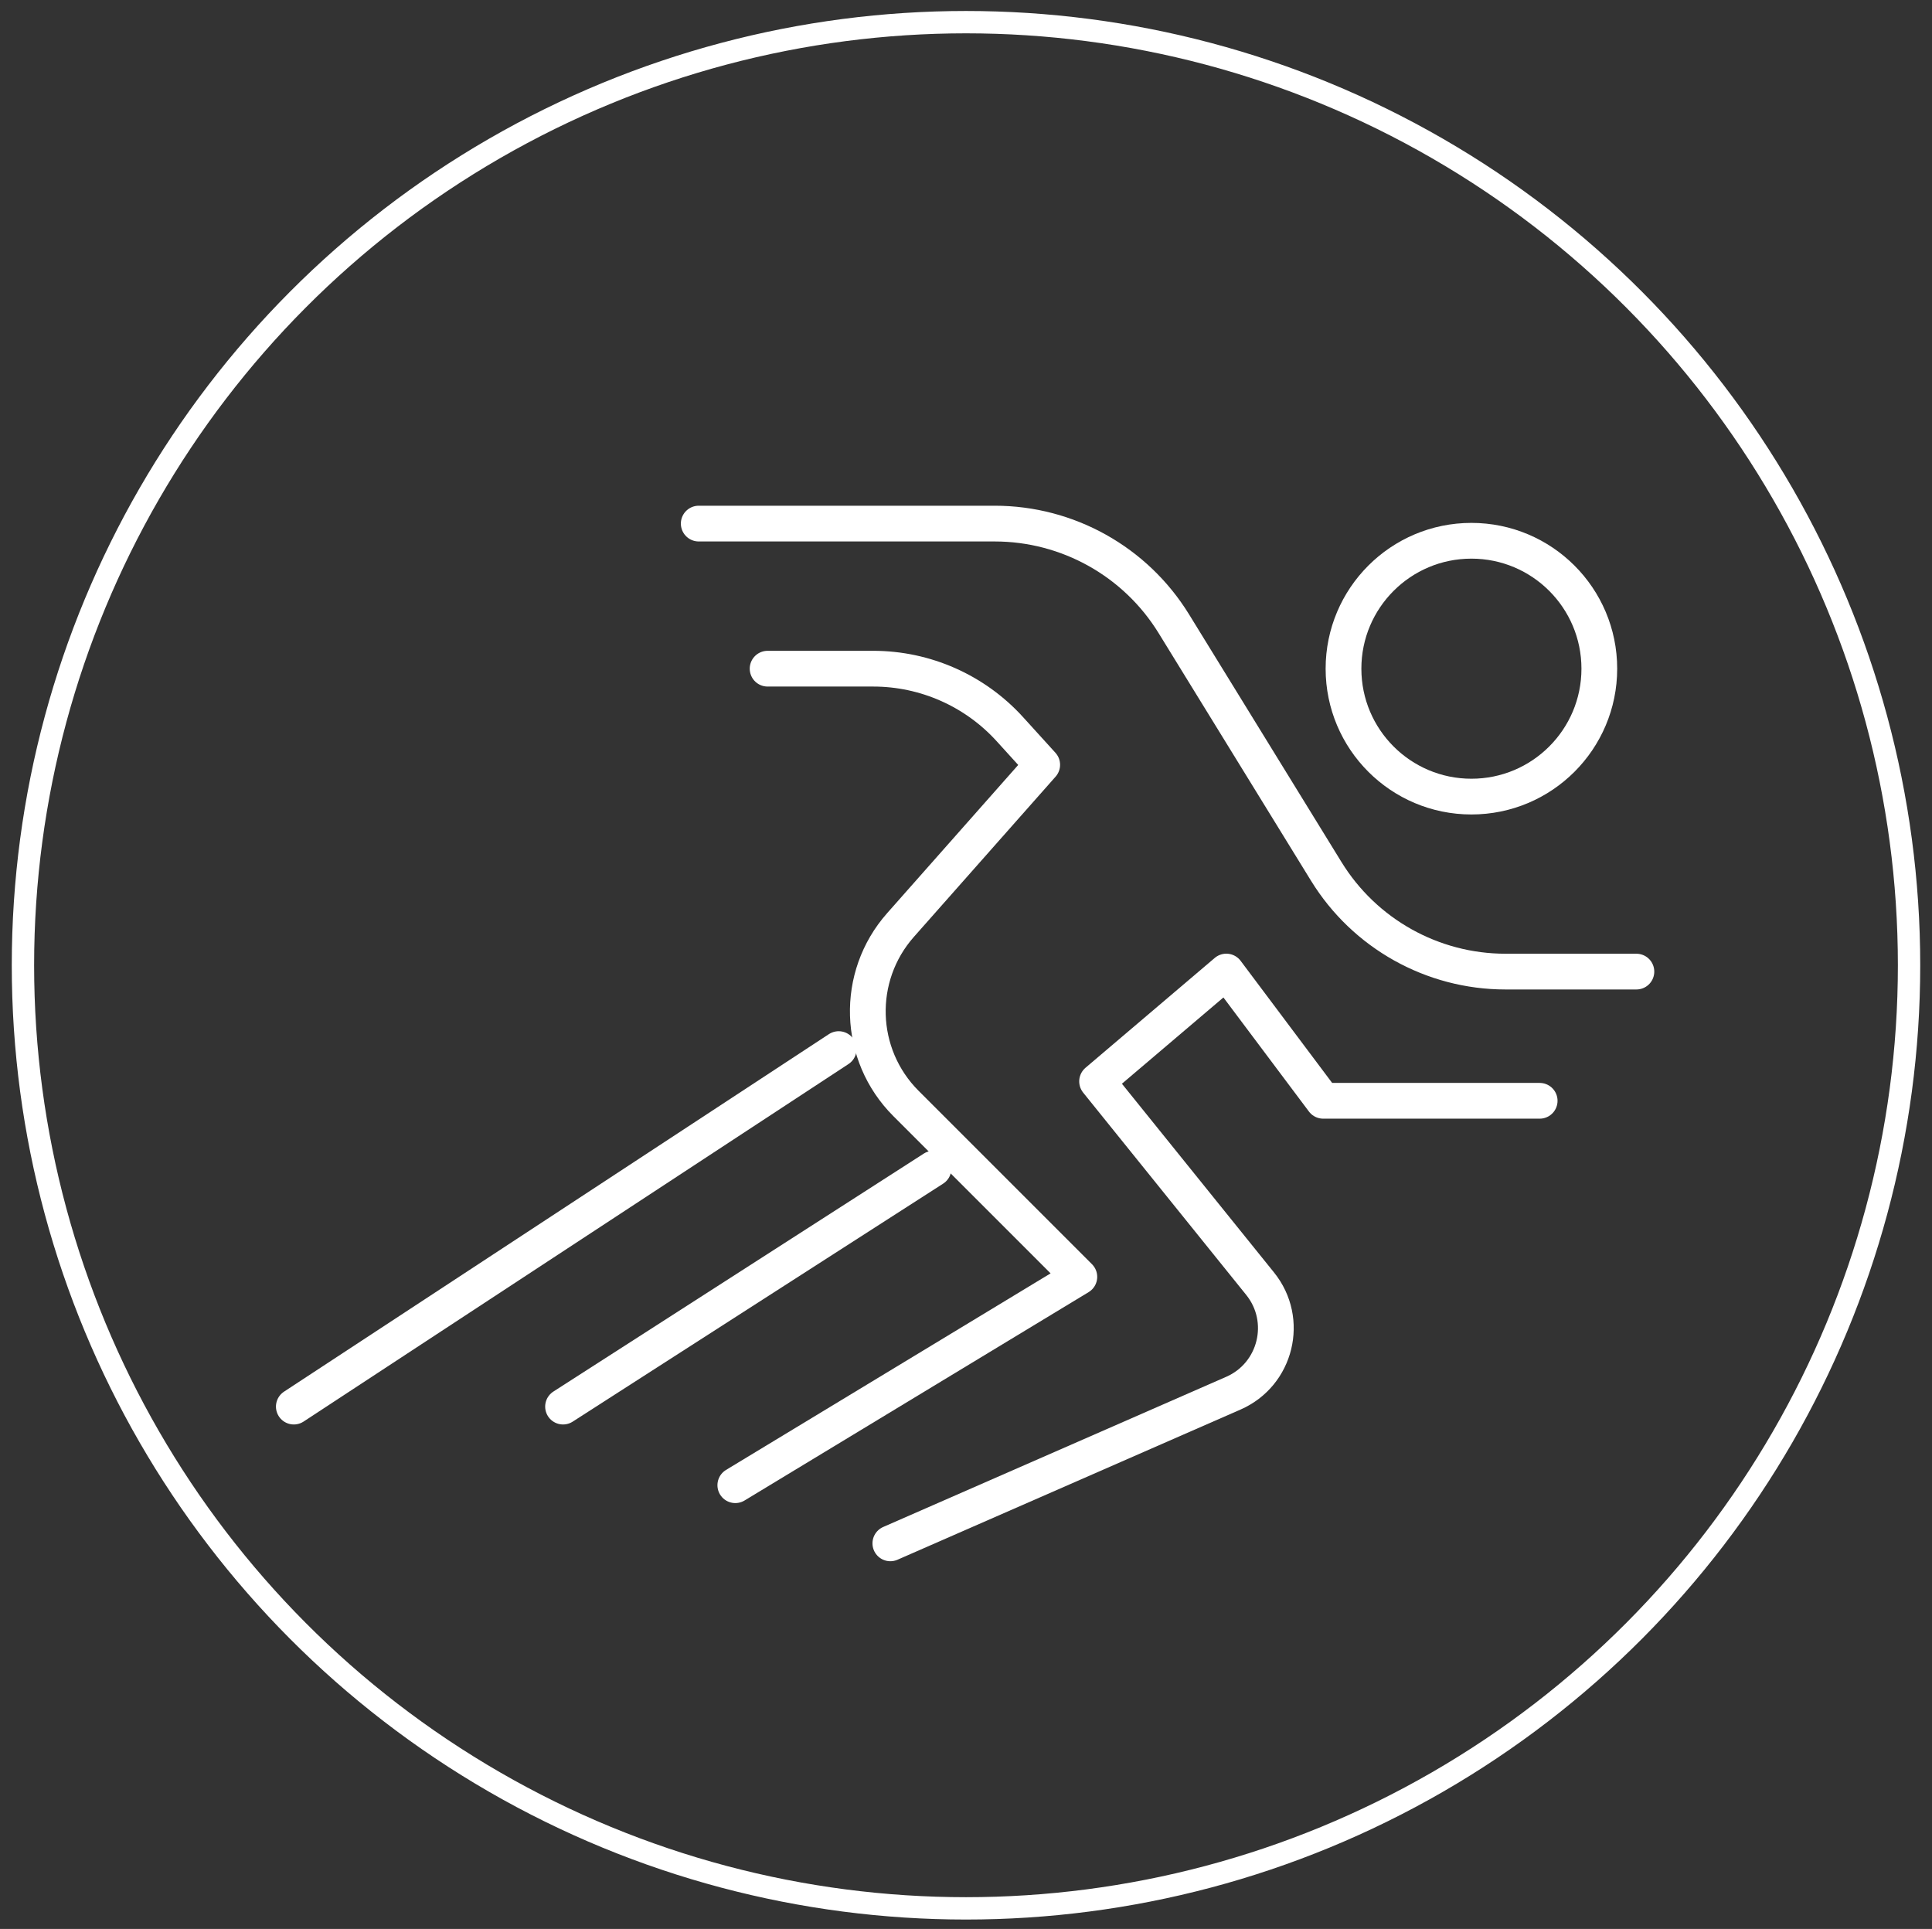 <?xml version="1.0" encoding="utf-8"?>
<svg id="Layer_6" data-name="Layer 6" viewBox="76.223 75.654 347.554 346.985" xmlns="http://www.w3.org/2000/svg">
  <rect x="76.223" y="75.654" width="347.554" height="346.985" fill="#333333" stroke="none"/>
  <defs>
    <style>
      .cls-1 {
        stroke-width: 6.43px;
      }

      .cls-1, .cls-2 {
        fill: none;
        stroke: #fff;
        stroke-linecap: round;
        stroke-linejoin: round;
      }

      .cls-2 {
        stroke-width: 4.02px;
      }
    </style>
  </defs>
  <circle class="cls-2" cx="250" cy="249.29" r="169.65"/>
  <g>
    <path class="cls-1" d="M201.92,169.84h53.23c13.15,0,25.35,6.82,32.24,18.02l27.42,44.55c6.89,11.2,19.1,18.02,32.24,18.02h23.55"/>
    <path class="cls-1" d="M214.31,195.94h19c9.36,0,18.29,3.95,24.59,10.89l5.81,6.4-25.49,28.82c-8.21,9.28-7.78,23.34.98,32.1l31.19,31.19-61.89,37.48"/>
    <path class="cls-1" d="M353.2,273.67h-38.94l-17.43-23.25-23.25,19.76,29.33,36.39c5.28,6.55,2.89,16.33-4.82,19.7l-61.7,27.01"/>
    <line class="cls-1" x1="244.15" y1="285.87" x2="177.51" y2="328.68"/>
    <circle class="cls-1" cx="340.92" cy="195.94" r="23.01"/>
    <line class="cls-1" x1="227.1" y1="264.37" x2="129.08" y2="328.68"/>
  </g>
</svg>